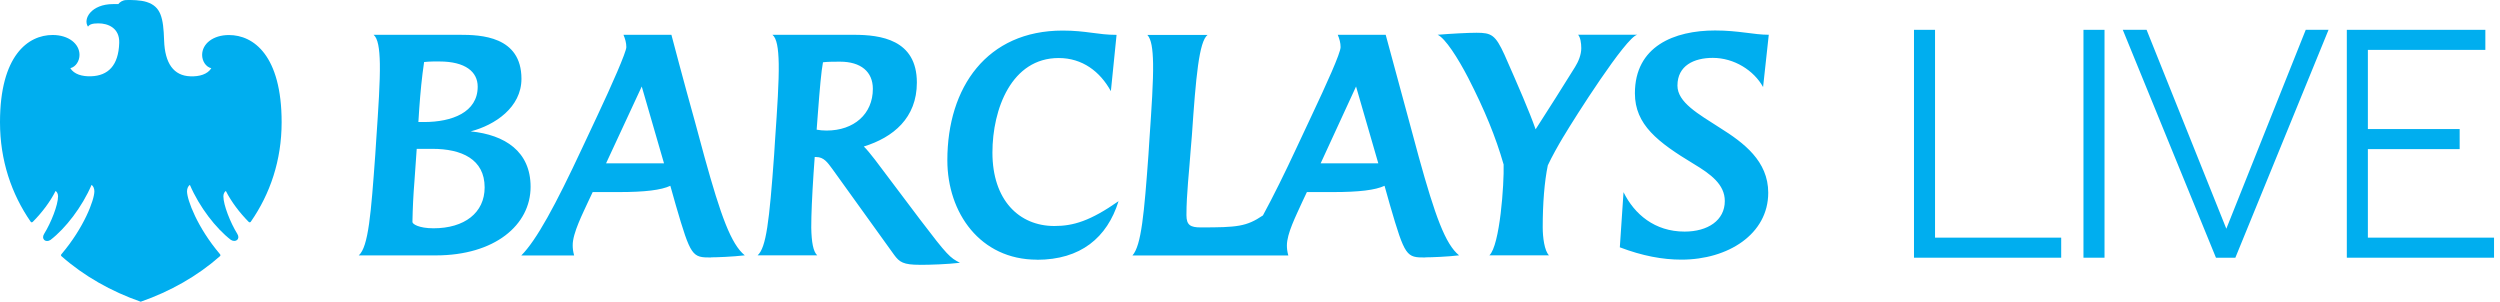 <svg width="232" height="28" viewBox="0 0 232 28" fill="none" xmlns="http://www.w3.org/2000/svg">
<path d="M217.785 23.915V2.768H230.641V4.629H219.738V11.976H228.256V13.838H219.738V22.053H231.446V23.915H217.785Z" fill="#00AEEF"/>
<path fill-rule="evenodd" clip-rule="evenodd" d="M196.995 2.768L205.641 23.915H207.441L216.088 2.768H213.972L206.603 21.225L199.203 2.768H196.995Z" fill="#00AEEF"/>
<path fill-rule="evenodd" clip-rule="evenodd" d="M193.346 2.768V23.915H195.299V2.768H193.346Z" fill="#00AEEF"/>
<path fill-rule="evenodd" clip-rule="evenodd" d="M177.618 2.768V23.915H191.279V22.053H179.571V2.768H177.618Z" fill="#00AEEF"/>
<path d="M40.444 23.701H33.292C34.195 22.906 34.429 19.803 34.826 14.342L34.908 13.068C35.12 9.965 35.278 7.58 35.251 5.909C35.224 4.477 35.066 3.551 34.669 3.23H42.669C44.578 3.23 48.391 3.339 48.391 7.313C48.391 9.965 45.927 11.609 43.68 12.192C46.856 12.512 49.239 14.048 49.239 17.336C49.239 20.887 45.904 23.701 40.444 23.701ZM40.129 13.813H38.671L38.459 16.835C38.351 18.163 38.301 19.274 38.274 20.602C38.274 20.787 38.856 21.185 40.232 21.185C43.093 21.185 44.975 19.753 44.975 17.391C44.975 14.766 42.831 13.813 40.129 13.813ZM40.787 5.701C40.39 5.701 39.862 5.701 39.357 5.755C39.145 7.187 39.014 8.565 38.906 10.078C38.906 10.078 38.824 11.379 38.824 11.324H39.352C41.947 11.324 44.33 10.426 44.33 8.041C44.33 6.663 43.188 5.705 40.778 5.705M65.993 23.895C64.243 23.895 64.112 23.841 62.708 19.017L62.207 17.242C61.359 17.639 59.852 17.824 57.438 17.824H55.001L54.577 18.723C54.153 19.676 53.12 21.641 53.147 22.779C53.147 23.046 53.174 23.308 53.278 23.705H48.377C49.78 22.3 51.554 19.039 54.017 13.759L55.448 10.71C56.748 7.95 58.124 4.825 58.124 4.373C58.124 3.975 58.016 3.605 57.858 3.23H62.307C62.307 3.23 63.471 7.661 64.504 11.342L65.38 14.577C66.887 20.015 67.843 22.662 69.116 23.696C67.974 23.827 66.548 23.881 65.989 23.881M59.554 8.027L56.242 15.159H61.621L59.554 8.027ZM85.351 24.573C83.84 24.573 83.47 24.333 82.969 23.642L77.247 15.688C76.796 15.078 76.453 14.572 75.74 14.572H75.605L75.496 16.112C75.361 18.208 75.284 19.88 75.284 21.122C75.311 22.499 75.469 23.348 75.839 23.696H70.307C71.101 22.978 71.39 20.593 71.841 14.337L71.922 13.041C72.135 9.965 72.293 7.575 72.266 5.909C72.238 4.45 72.081 3.551 71.683 3.23H79.233C81.696 3.23 85.085 3.655 85.085 7.661C85.085 10.95 82.888 12.752 80.162 13.596C80.428 13.836 80.902 14.446 81.195 14.816L85.351 20.331C87.946 23.75 88.158 23.909 89.083 24.387C87.919 24.523 86.353 24.577 85.351 24.577M77.96 5.723C77.459 5.723 76.846 5.723 76.372 5.778C76.209 6.654 76.078 8.163 75.893 10.602L75.785 12.034C76.051 12.088 76.394 12.115 76.71 12.115C79.251 12.115 81.001 10.579 81.001 8.244C81.001 6.654 79.887 5.723 77.956 5.723M96.231 24.098C90.96 24.098 87.914 19.748 87.914 14.87C87.914 8.086 91.596 2.837 98.613 2.837C100.811 2.837 101.844 3.235 103.617 3.235L103.089 8.461C102.083 6.631 100.441 5.385 98.243 5.385C93.875 5.385 92.097 10.105 92.097 14.161C92.097 18.561 94.561 20.973 97.846 20.973C99.619 20.973 101.181 20.498 103.802 18.669C102.742 22.061 100.278 24.107 96.226 24.107M132.271 23.895C130.52 23.895 130.389 23.841 128.986 19.017L128.485 17.242C127.637 17.639 126.13 17.824 123.715 17.824H121.279L120.855 18.723C120.245 20.078 119.424 21.668 119.424 22.779C119.424 23.046 119.451 23.335 119.555 23.705H105.093C105.919 22.779 106.18 19.78 106.577 14.346L106.659 13.05C106.871 9.947 107.033 7.562 107.006 5.891C106.979 4.513 106.844 3.637 106.474 3.239H112.064C111.27 3.849 110.977 7.137 110.607 12.571L110.499 13.867C110.363 15.882 110.102 17.951 110.102 19.965C110.102 20.891 110.472 21.104 111.428 21.104C114.817 21.104 115.665 21.027 117.2 19.992C118.152 18.24 119.239 16.04 120.3 13.759L121.73 10.71C123.079 7.846 124.406 4.933 124.406 4.373C124.406 3.975 124.302 3.605 124.144 3.23H128.593C128.593 3.23 130.394 9.911 130.791 11.342L131.666 14.577C133.173 20.015 134.125 22.662 135.402 23.696C134.342 23.827 132.83 23.881 132.275 23.881M125.841 8.027L122.556 15.159H127.907L125.841 8.027ZM145.095 12.666C144.617 13.461 144.007 14.545 143.637 15.345C143.322 16.858 143.164 18.872 143.164 21.095C143.164 22.025 143.322 23.267 143.746 23.696H138.214C139.193 22.77 139.59 17.07 139.536 15.263C138.796 12.688 137.785 10.227 136.251 7.228C135.272 5.344 134.13 3.569 133.417 3.226C134.662 3.122 136.251 3.04 137.022 3.04C138.399 3.04 138.769 3.226 139.617 5.082C140.939 8.077 141.918 10.331 142.505 12.002C143.908 9.802 144.887 8.289 146.16 6.225C146.476 5.719 146.742 5.082 146.742 4.472C146.742 3.998 146.661 3.465 146.449 3.226H151.931C150.871 3.465 146.106 10.968 145.099 12.666M163.614 8.077C162.765 6.541 160.938 5.371 158.948 5.371C157.202 5.371 155.667 6.089 155.667 7.941C155.667 9.504 157.603 10.57 159.616 11.867C161.813 13.244 164.092 14.943 164.092 17.887C164.092 21.731 160.36 24.094 156.042 24.094C154.269 24.094 152.414 23.746 150.32 22.951L150.663 17.833C151.669 19.875 153.551 21.492 156.331 21.492C158.474 21.492 160.062 20.458 160.062 18.655C160.062 17.12 158.763 16.162 157.175 15.209C153.84 13.194 151.719 11.573 151.719 8.659C151.719 4.287 155.374 2.828 159.16 2.828C161.357 2.828 162.738 3.226 164.142 3.226L163.614 8.077Z" fill="#00AEEF"/>
<path d="M26.136 11.342C26.136 14.887 25.066 17.995 23.279 20.57C23.225 20.651 23.144 20.655 23.067 20.579C22.241 19.743 21.461 18.722 20.96 17.72C20.838 17.801 20.73 17.977 20.73 18.216C20.73 19.02 21.37 20.651 22.025 21.708C22.318 22.187 21.876 22.535 21.429 22.264C20.044 21.202 18.496 19.206 17.621 17.155C17.467 17.259 17.355 17.489 17.355 17.751C17.355 18.546 18.316 21.121 20.418 23.591C20.473 23.659 20.468 23.727 20.409 23.777C18.329 25.615 15.798 27.047 13.059 28C10.32 27.047 7.788 25.615 5.708 23.777C5.649 23.727 5.645 23.659 5.699 23.591C7.802 21.121 8.758 18.546 8.758 17.751C8.758 17.489 8.65 17.259 8.497 17.155C7.621 19.206 6.074 21.202 4.688 22.264C4.237 22.557 3.799 22.182 4.093 21.708C4.747 20.651 5.388 19.02 5.388 18.216C5.388 17.977 5.279 17.801 5.158 17.72C4.657 18.727 3.881 19.743 3.05 20.579C2.974 20.655 2.897 20.651 2.843 20.57C1.065 17.995 0 14.887 0 11.342C0 5.131 2.617 3.247 4.882 3.247C6.376 3.247 7.378 4.069 7.378 5.095C7.378 5.646 7.048 6.201 6.525 6.328C6.877 6.892 7.617 7.109 8.461 7.078C10.017 7.023 10.997 6.102 11.064 3.979C11.109 2.606 10.031 2.163 9.124 2.168C8.537 2.168 8.298 2.276 8.167 2.475C7.676 1.766 8.465 0.379 10.5 0.379H10.979C11.123 0.198 11.362 0.018 11.714 0.004C12.197 -0.009 13.041 -0 13.623 0.189C14.927 0.614 15.162 1.63 15.229 3.753C15.301 5.881 16.114 7.033 17.67 7.082C18.519 7.114 19.254 6.892 19.611 6.332C19.087 6.206 18.758 5.65 18.758 5.099C18.758 4.074 19.76 3.247 21.253 3.252C23.518 3.252 26.136 5.135 26.136 11.346V11.342Z" fill="#00AEEF"/>
</svg>
